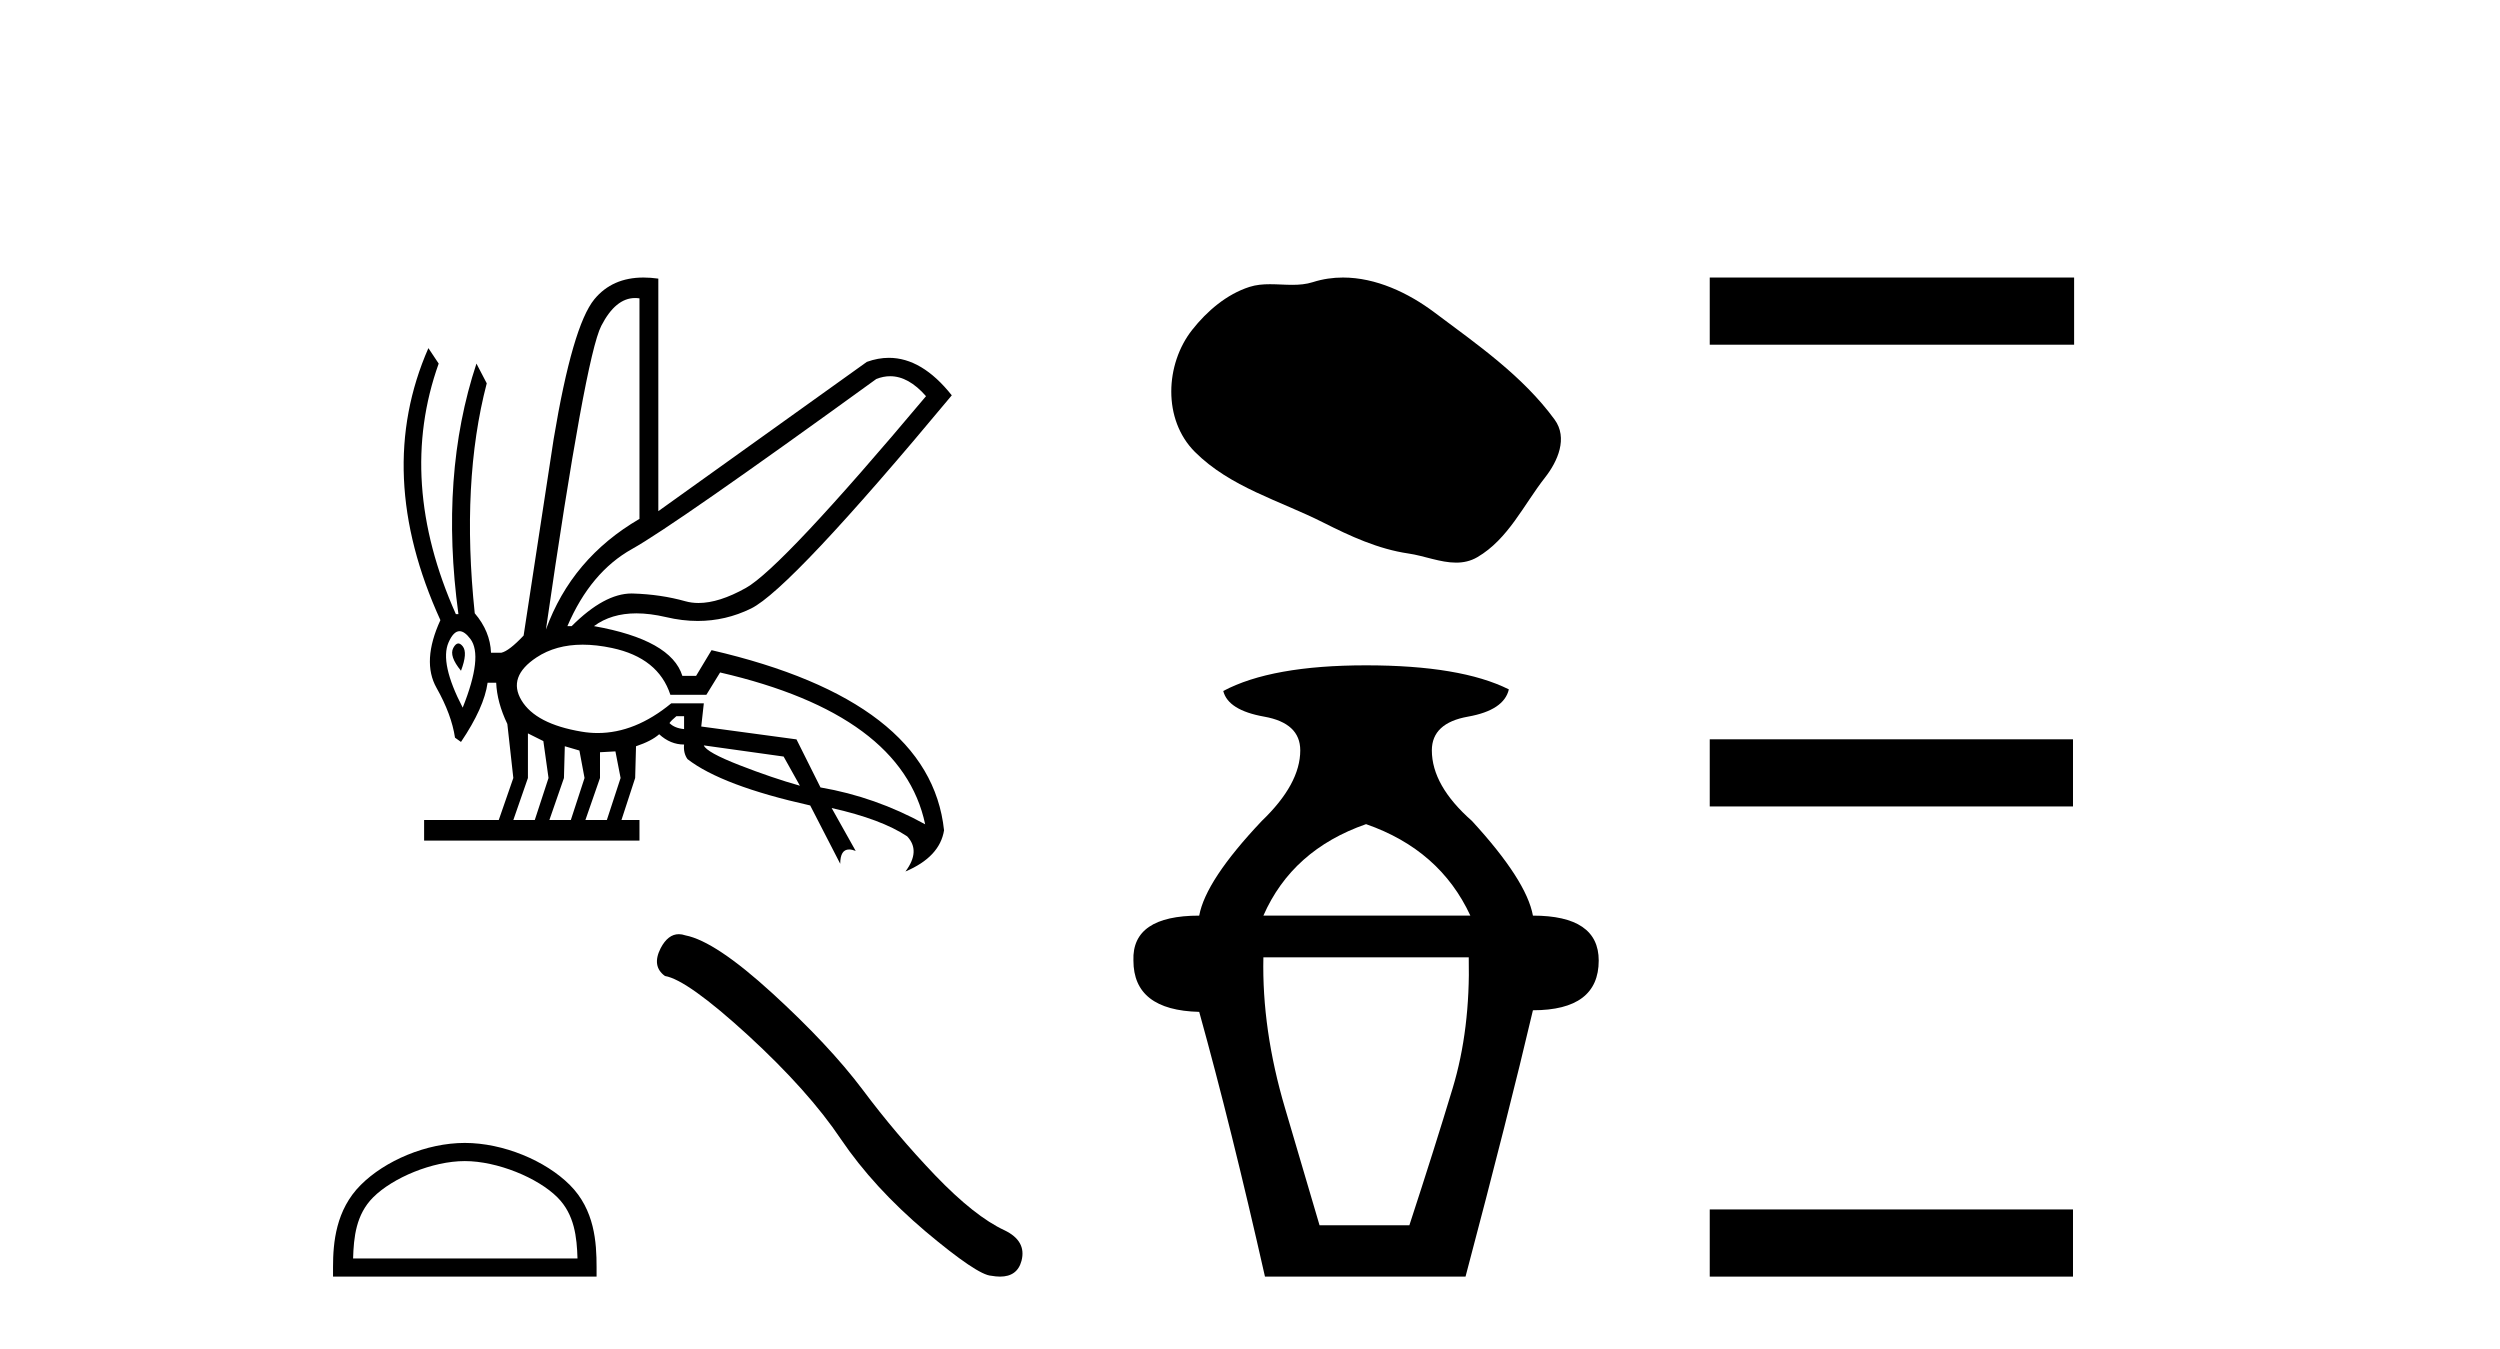 <?xml version='1.0' encoding='UTF-8' standalone='yes'?><svg xmlns='http://www.w3.org/2000/svg' xmlns:xlink='http://www.w3.org/1999/xlink' width='76.0' height='41.0' ><path d='M 27.061 11.437 Q 27.62 11.437 28.151 12.044 Q 23.769 17.261 22.674 17.874 Q 21.857 18.331 21.235 18.331 Q 21.024 18.331 20.835 18.278 Q 20.092 18.069 19.244 18.043 Q 19.223 18.042 19.201 18.042 Q 18.371 18.042 17.379 19.034 L 17.249 19.034 Q 17.953 17.391 19.218 16.687 Q 20.483 15.982 26.639 11.522 Q 26.852 11.437 27.061 11.437 ZM 19.306 9.06 Q 19.372 9.06 19.44 9.07 L 19.44 15.774 Q 17.379 16.974 16.596 19.139 Q 17.796 10.844 18.279 9.905 Q 18.713 9.06 19.306 9.06 ZM 13.933 19.561 Q 13.852 19.561 13.779 19.699 Q 13.649 19.947 14.014 20.391 Q 14.223 19.843 14.066 19.647 Q 13.997 19.561 13.933 19.561 ZM 13.97 19.188 Q 14.123 19.188 14.301 19.425 Q 14.692 19.947 14.066 21.512 Q 13.362 20.156 13.636 19.53 Q 13.785 19.188 13.97 19.188 ZM 20.796 21.773 L 20.796 22.164 Q 20.509 22.138 20.352 21.982 Q 20.405 21.903 20.561 21.773 ZM 21.396 22.66 L 23.822 22.999 L 24.317 23.886 Q 23.482 23.651 22.478 23.26 Q 21.474 22.868 21.396 22.66 ZM 16.049 22.295 L 16.518 22.529 L 16.675 23.651 L 16.257 24.929 L 15.605 24.929 L 16.049 23.651 L 16.049 22.295 ZM 17.17 22.686 L 17.614 22.816 L 17.77 23.651 L 17.353 24.929 L 16.701 24.929 L 17.144 23.651 L 17.17 22.686 ZM 18.709 22.842 L 18.866 23.651 L 18.448 24.929 L 17.796 24.929 L 18.24 23.651 L 18.24 22.868 L 18.709 22.842 ZM 17.712 19.598 Q 18.128 19.598 18.605 19.699 Q 20.013 19.999 20.379 21.121 L 21.474 21.121 L 21.891 20.443 Q 27.421 21.721 28.125 25.059 Q 26.612 24.225 24.943 23.938 L 24.213 22.477 L 21.318 22.086 L 21.396 21.382 L 20.405 21.382 Q 19.309 22.284 18.169 22.284 Q 17.925 22.284 17.679 22.242 Q 16.283 22.008 15.853 21.29 Q 15.423 20.573 16.31 19.986 Q 16.896 19.598 17.712 19.598 ZM 19.563 8.437 Q 18.613 8.437 18.07 9.096 Q 17.405 9.905 16.831 13.348 L 15.918 19.321 Q 15.475 19.791 15.24 19.843 L 14.927 19.843 Q 14.901 19.191 14.432 18.643 Q 14.014 14.652 14.797 11.653 L 14.484 11.053 Q 13.362 14.444 13.936 18.669 L 13.858 18.669 Q 12.058 14.626 13.336 11.053 L 13.023 10.583 L 13.023 10.583 Q 11.354 14.391 13.388 18.852 Q 12.814 20.104 13.271 20.912 Q 13.727 21.721 13.832 22.425 L 14.014 22.555 Q 14.718 21.512 14.823 20.756 L 15.084 20.756 Q 15.11 21.356 15.423 22.008 L 15.605 23.651 L 15.162 24.929 L 12.893 24.929 L 12.893 25.555 L 19.44 25.555 L 19.44 24.929 L 18.892 24.929 L 19.309 23.651 L 19.335 22.686 Q 19.805 22.529 20.039 22.321 Q 20.379 22.634 20.796 22.634 Q 20.77 22.895 20.9 23.077 Q 21.944 23.886 24.63 24.486 L 25.543 26.259 Q 25.543 25.824 25.813 25.824 Q 25.899 25.824 26.013 25.868 L 25.282 24.564 L 25.282 24.564 Q 26.795 24.903 27.578 25.425 Q 27.995 25.868 27.525 26.494 Q 28.569 26.051 28.699 25.242 Q 28.282 21.303 21.631 19.765 L 21.161 20.547 L 20.744 20.547 Q 20.405 19.452 18.057 19.034 Q 18.581 18.646 19.346 18.646 Q 19.761 18.646 20.248 18.76 Q 20.742 18.877 21.212 18.877 Q 22.059 18.877 22.83 18.5 Q 24.03 17.913 28.934 12.018 Q 28.03 10.878 27.023 10.878 Q 26.693 10.878 26.352 11.001 L 20.013 15.539 L 20.013 8.47 Q 19.778 8.437 19.563 8.437 Z' style='fill:#000000;stroke:none' /><path d='M 14.13 35.297 C 15.116 35.297 16.349 35.803 16.946 36.4 C 17.468 36.922 17.536 37.614 17.556 38.258 L 10.734 38.258 C 10.753 37.614 10.821 36.922 11.343 36.4 C 11.94 35.803 13.145 35.297 14.13 35.297 ZM 14.13 34.745 C 12.961 34.745 11.703 35.285 10.966 36.023 C 10.21 36.779 10.124 37.774 10.124 38.519 L 10.124 38.809 L 18.136 38.809 L 18.136 38.519 C 18.136 37.774 18.08 36.779 17.323 36.023 C 16.586 35.285 15.299 34.745 14.13 34.745 Z' style='fill:#000000;stroke:none' /><path d='M 20.637 28.399 Q 20.307 28.399 20.084 28.825 Q 19.805 29.373 20.214 29.67 Q 20.892 29.782 22.74 31.472 Q 24.58 33.163 25.564 34.631 Q 26.558 36.098 28.137 37.436 Q 29.717 38.764 30.135 38.783 Q 30.279 38.809 30.402 38.809 Q 30.926 38.809 31.054 38.328 Q 31.212 37.724 30.534 37.399 Q 29.633 36.981 28.435 35.736 Q 27.236 34.482 26.224 33.126 Q 25.202 31.769 23.474 30.19 Q 21.746 28.611 20.836 28.435 Q 20.732 28.399 20.637 28.399 Z' style='fill:#000000;stroke:none' /><path d='M 40.828 8.437 C 40.522 8.437 40.214 8.48 39.911 8.577 C 39.707 8.642 39.497 8.659 39.286 8.659 C 39.06 8.659 38.832 8.64 38.607 8.64 C 38.395 8.64 38.187 8.657 37.984 8.722 C 37.29 8.945 36.693 9.456 36.242 10.028 C 35.423 11.067 35.34 12.754 36.326 13.739 C 37.403 14.814 38.904 15.217 40.223 15.883 C 41.049 16.3 41.896 16.692 42.819 16.827 C 43.289 16.895 43.786 17.104 44.265 17.104 C 44.486 17.104 44.703 17.06 44.913 16.937 C 45.85 16.389 46.319 15.346 46.968 14.518 C 47.36 14.019 47.667 13.312 47.26 12.755 C 46.29 11.427 44.907 10.472 43.601 9.493 C 42.806 8.898 41.823 8.437 40.828 8.437 Z' style='fill:#000000;stroke:none' /><path d='M 41.528 25.054 Q 43.772 25.835 44.699 27.835 L 38.407 27.835 Q 39.285 25.835 41.528 25.054 ZM 44.65 29.103 Q 44.699 31.298 44.162 33.078 Q 43.626 34.858 42.845 37.248 L 40.114 37.248 Q 39.772 36.078 39.065 33.688 Q 38.358 31.298 38.407 29.103 ZM 41.528 20.226 Q 38.651 20.226 37.187 21.006 Q 37.334 21.591 38.431 21.786 Q 39.528 21.981 39.528 22.811 Q 39.528 23.835 38.358 24.957 Q 36.651 26.762 36.456 27.835 Q 34.407 27.835 34.456 29.2 Q 34.456 30.712 36.456 30.761 Q 37.431 34.273 38.455 38.809 L 44.552 38.809 Q 45.869 33.834 46.601 30.712 Q 48.601 30.712 48.601 29.2 Q 48.601 27.835 46.601 27.835 Q 46.406 26.762 44.748 24.957 Q 43.528 23.884 43.528 22.811 Q 43.528 21.981 44.626 21.786 Q 45.723 21.591 45.869 20.957 Q 44.406 20.226 41.528 20.226 Z' style='fill:#000000;stroke:none' /><path d='M 51.976 8.437 L 51.976 10.479 L 63.053 10.479 L 63.053 8.437 ZM 51.976 22.475 L 51.976 24.516 L 63.019 24.516 L 63.019 22.475 ZM 51.976 36.767 L 51.976 38.809 L 63.019 38.809 L 63.019 36.767 Z' style='fill:#000000;stroke:none' /></svg>